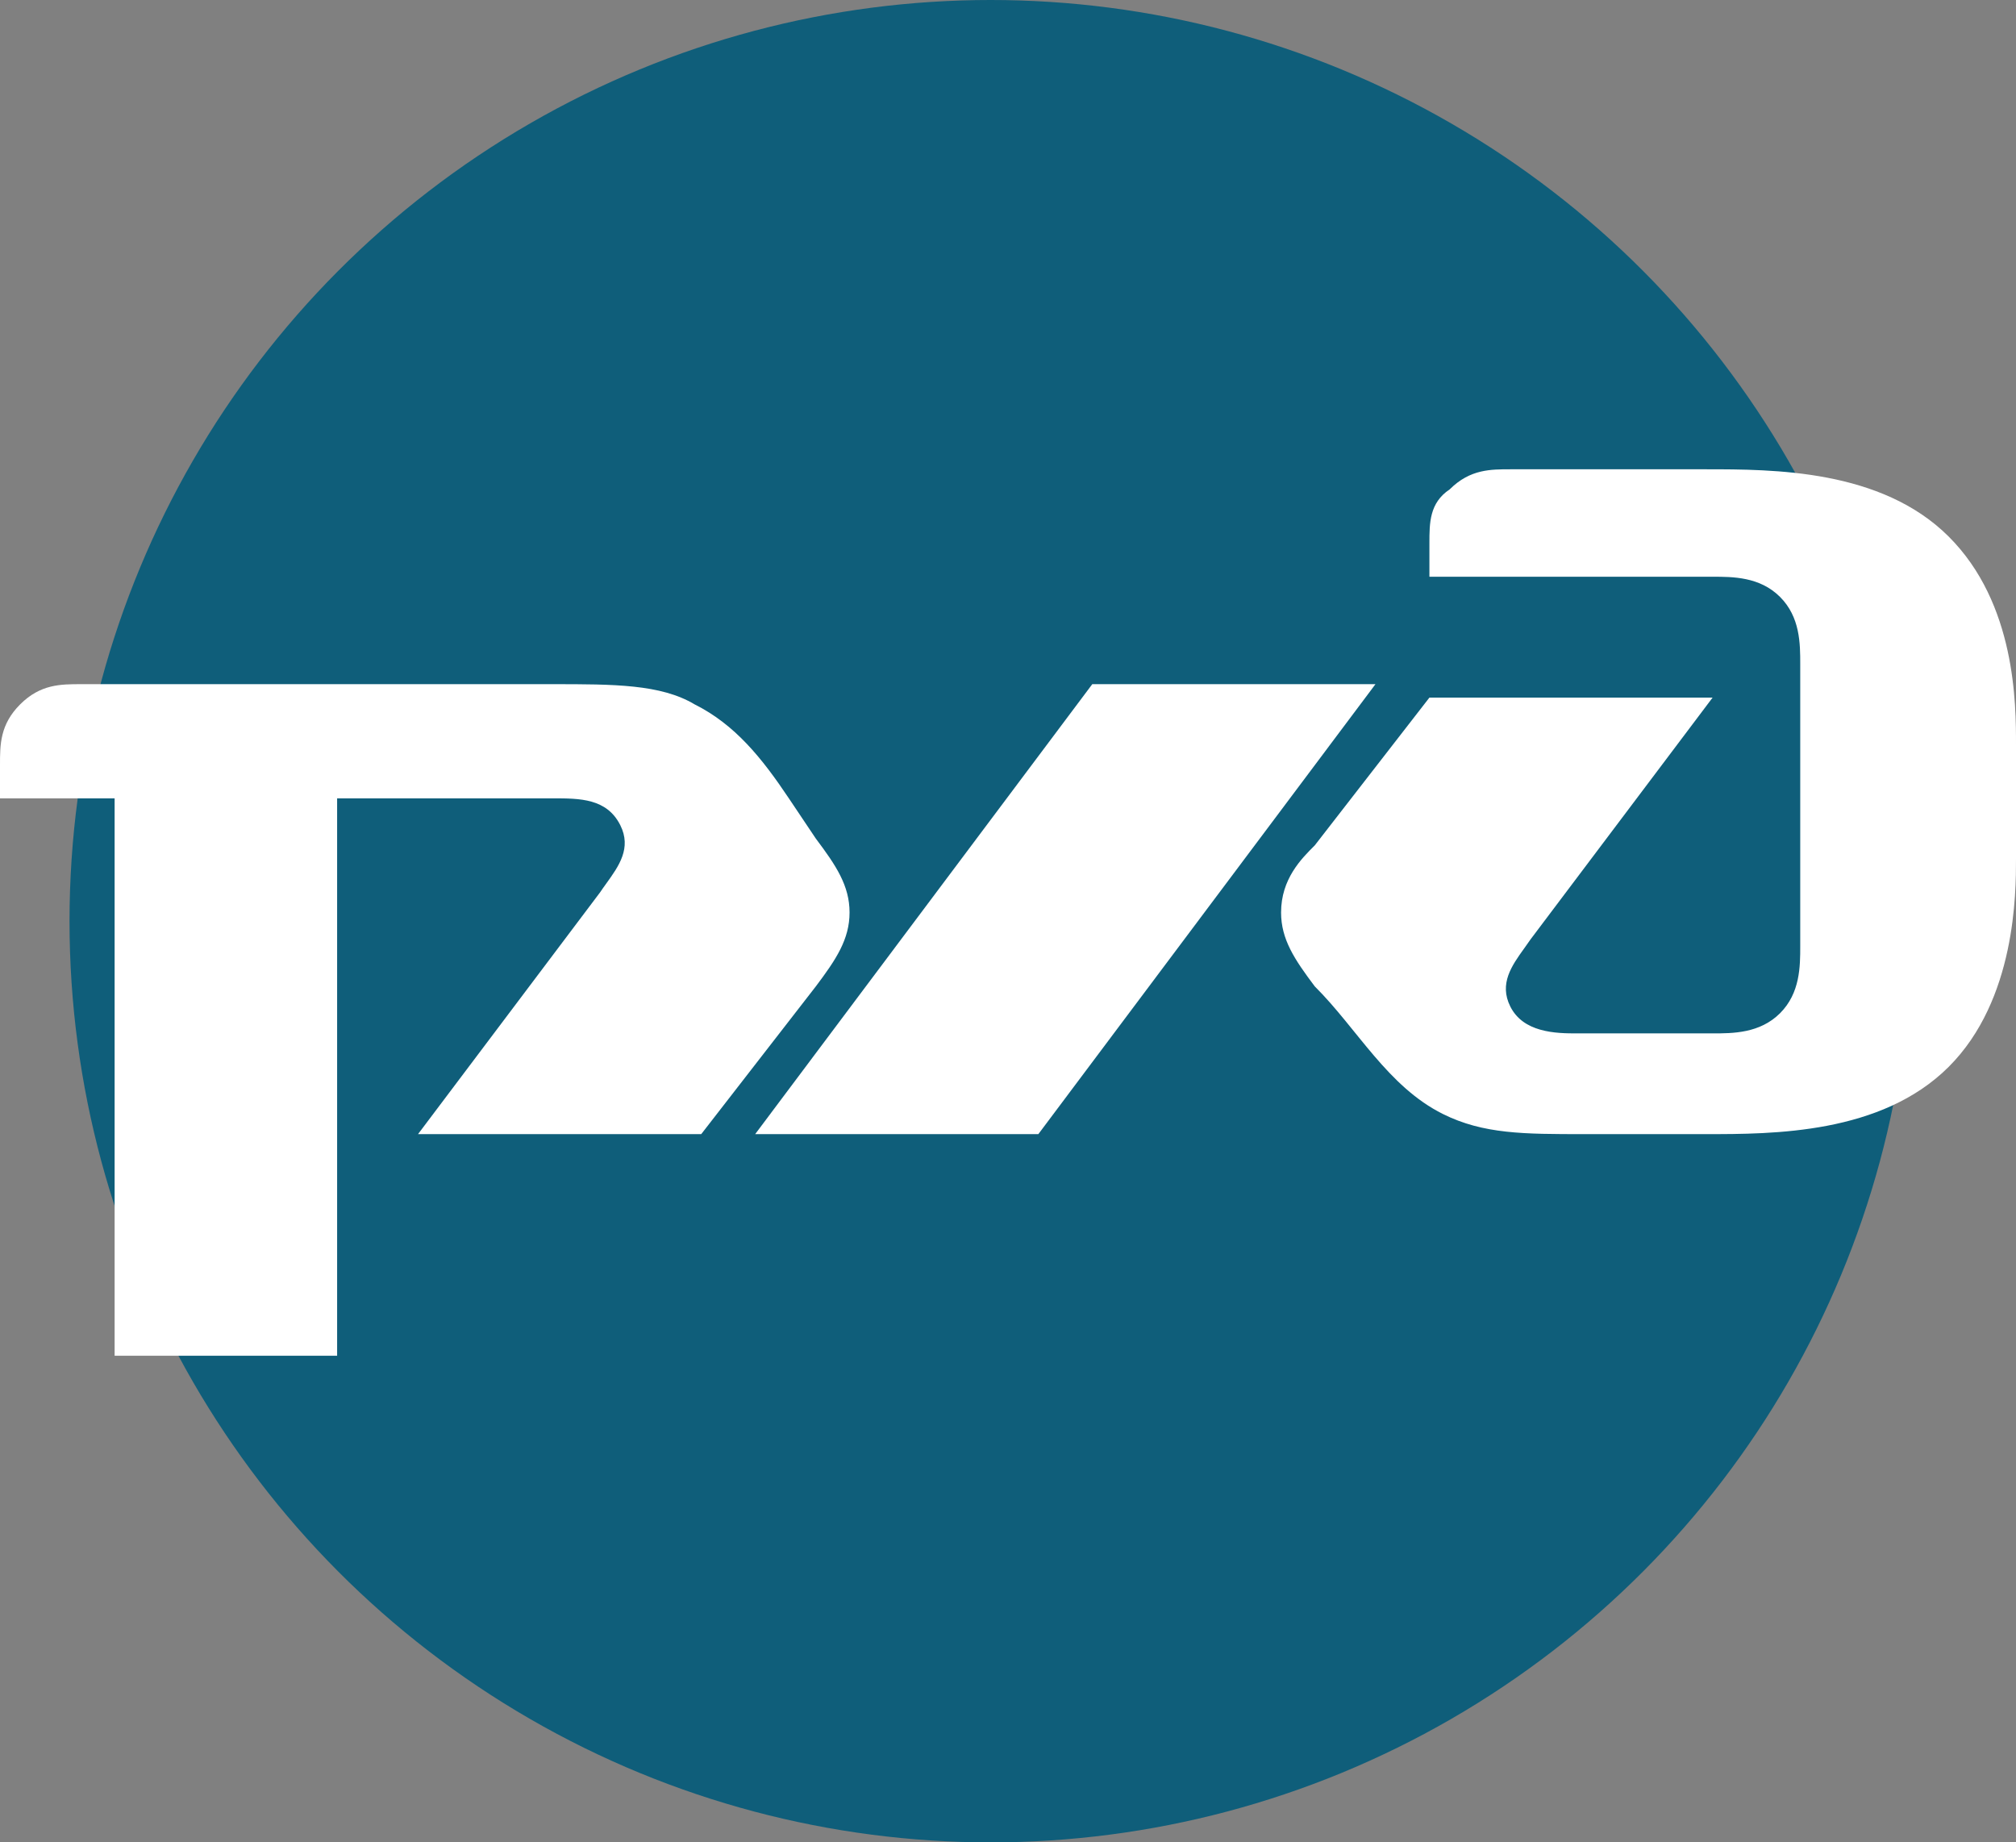 <svg width="116" height="106" viewBox="0 0 116 106" fill="none" xmlns="http://www.w3.org/2000/svg">
<rect x="0" y="0" width="116" height="106" fill="#808080" stroke="none"/>
<circle cx="57" cy="53" r="53" fill="#0F5E7A"/>
<path d="M82.248 31.25V33.182H98.542C99.706 33.182 101.258 33.182 102.421 34.341C103.585 35.501 103.585 37.046 103.585 38.204V54.433C103.585 55.591 103.585 57.136 102.421 58.297C101.258 59.455 99.706 59.455 98.542 59.455H90.782C90.177 59.455 89.362 59.455 88.609 59.236C87.915 59.036 87.275 58.651 86.903 57.91C86.243 56.595 86.988 55.557 87.702 54.563L87.719 54.54C87.839 54.374 87.957 54.21 88.067 54.046L98.542 40.136H82.248L75.652 48.637C74.877 49.409 73.713 50.569 73.713 52.501C73.713 54.046 74.488 55.204 75.652 56.751C78.105 59.194 79.842 62.506 83.023 64.092C85.351 65.251 87.68 65.251 91.171 65.251H98.154C102.034 65.251 108.241 65.251 112.12 61.387C116 57.523 116 51.341 116 49.409V42.842C116 40.523 116 34.727 112.12 30.864C108.241 27 102.034 27 98.154 27H86.903C86.337 27 85.769 27 85.202 27.134C84.605 27.275 84.008 27.564 83.412 28.158C82.248 28.932 82.248 30.09 82.248 31.25Z" fill="white"/>
<path d="M62.849 39.363H79.144L59.746 65.251H43.452L62.849 39.363Z" fill="white"/>
<path d="M1.164 40.521C0 41.681 0 42.84 0 44V45.932H6.595V78H19.398V45.932H31.813C33.365 45.932 34.916 45.932 35.692 47.477C36.352 48.792 35.608 49.828 34.893 50.822C34.768 50.995 34.644 51.167 34.528 51.341L24.053 65.251H40.348L46.944 56.749C48.107 55.204 48.883 54.044 48.883 52.499C48.883 50.954 48.107 49.796 46.944 48.249L45.391 45.932C43.84 43.613 42.287 41.681 39.96 40.521C38.02 39.363 35.305 39.363 31.813 39.363H4.655C3.491 39.363 2.328 39.363 1.164 40.521Z" fill="white"/>
</svg>
